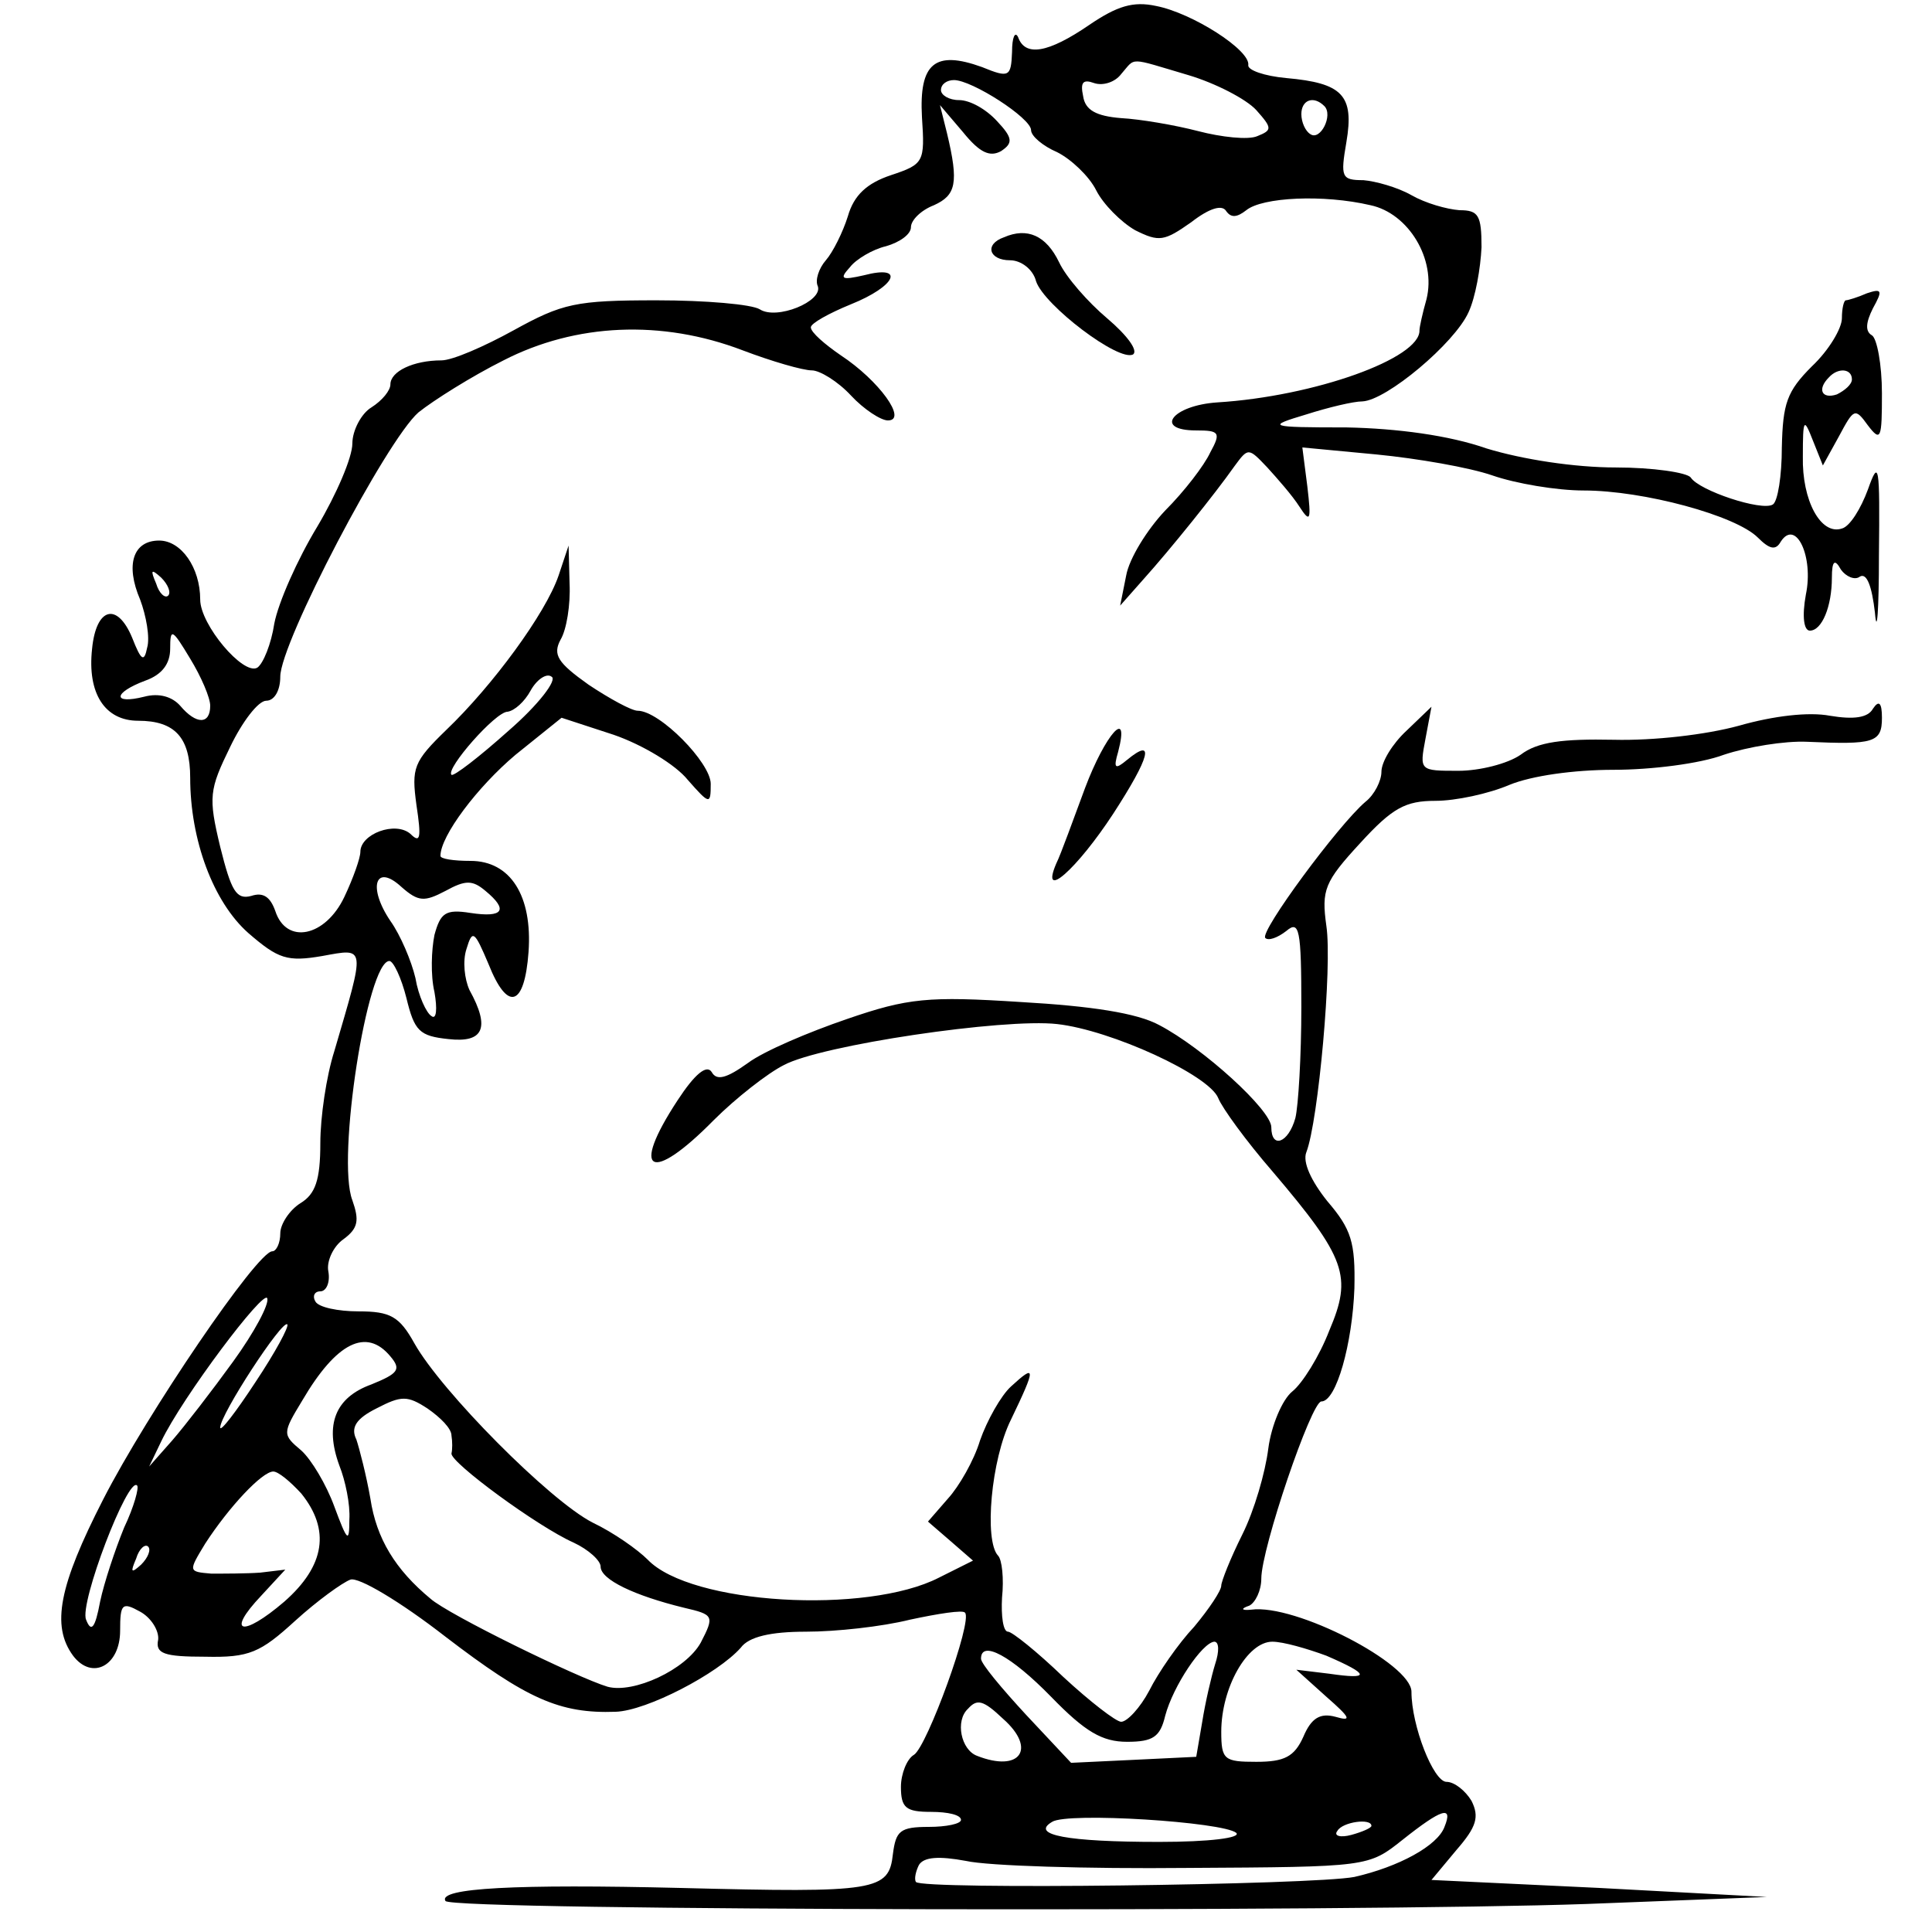 <?xml version="1.0" standalone="no"?>
<!DOCTYPE svg PUBLIC "-//W3C//DTD SVG 20010904//EN"
 "http://www.w3.org/TR/2001/REC-SVG-20010904/DTD/svg10.dtd">
<svg version="1.0" xmlns="http://www.w3.org/2000/svg"
 width="193pt" height="193pt" viewBox="0 0 193 193"
 preserveAspectRatio="xMidYMid meet">
<g transform="translate(0,193) scale(0.1,-0.1)"
fill="#000000" stroke="none">
<path d="M1088 1905 c-41 -28 -64 -32 -71 -12 -3 6 -6 0 -6 -15 -1 -25 -3 -26
-30 -15 -47 17 -63 4 -60 -50 3 -45 2 -47 -31 -58 -24 -8 -37 -20 -43 -41 -5
-16 -15 -36 -22 -44 -7 -8 -11 -20 -8 -26 5 -15 -41 -34 -58 -23 -8 5 -54 9
-103 9 -81 0 -94 -3 -143 -30 -29 -16 -61 -30 -72 -30 -28 0 -51 -11 -51 -24
0 -6 -8 -16 -19 -23 -10 -6 -19 -23 -19 -36 0 -14 -16 -51 -35 -83 -20 -33
-39 -76 -43 -97 -3 -20 -11 -40 -17 -44 -14 -8 -57 43 -57 68 0 32 -19 59 -41
59 -26 0 -34 -24 -19 -59 6 -16 10 -38 7 -48 -3 -15 -6 -13 -15 10 -15 36 -36
30 -40 -11 -5 -45 13 -72 46 -72 37 0 52 -17 52 -57 0 -62 23 -124 58 -155 30
-26 39 -29 74 -23 44 8 43 11 12 -95 -8 -25 -14 -66 -14 -92 0 -37 -5 -51 -20
-60 -11 -7 -20 -21 -20 -30 0 -10 -4 -18 -8 -18 -15 0 -125 -162 -169 -248
-44 -86 -52 -126 -30 -156 19 -25 47 -10 47 25 0 27 2 29 20 19 11 -6 19 -19
18 -28 -3 -14 6 -17 47 -17 44 -1 55 4 90 36 22 20 47 38 55 41 8 3 50 -22 95
-57 81 -62 114 -77 170 -75 31 1 102 38 125 64 8 11 30 16 65 16 30 0 76 5
104 12 28 6 53 10 55 7 8 -8 -38 -134 -51 -142 -7 -4 -13 -19 -13 -32 0 -21 5
-25 30 -25 17 0 30 -3 30 -8 0 -4 -15 -7 -32 -7 -29 0 -33 -4 -36 -27 -4 -37
-16 -39 -212 -34 -164 4 -243 0 -235 -13 5 -10 914 -11 1140 -3 l180 7 -167 9
-168 8 25 30 c20 23 23 33 15 49 -6 10 -17 19 -25 19 -13 0 -35 56 -35 90 0
28 -116 88 -160 82 -10 -1 -11 1 -2 4 6 3 12 15 12 27 0 30 50 177 60 177 15
0 31 58 33 113 1 46 -3 59 -27 87 -16 20 -25 39 -21 49 12 31 26 186 20 226
-5 36 -2 44 34 83 32 35 45 42 75 42 20 0 53 7 74 16 22 9 64 15 104 15 37 0
86 6 110 15 24 8 61 14 83 13 67 -3 75 -1 75 24 0 15 -3 18 -9 9 -5 -9 -19
-11 -43 -7 -21 4 -56 0 -91 -10 -33 -9 -85 -15 -125 -14 -51 1 -76 -2 -93 -15
-13 -9 -41 -16 -62 -16 -39 0 -39 0 -33 32 l6 32 -25 -24 c-14 -13 -25 -31
-25 -41 0 -9 -7 -23 -16 -30 -27 -23 -106 -130 -100 -136 3 -3 12 0 21 7 13
11 15 2 15 -76 0 -49 -3 -99 -6 -111 -7 -25 -24 -31 -24 -9 0 17 -68 79 -112
102 -22 12 -68 19 -138 23 -93 6 -113 4 -174 -17 -38 -13 -83 -32 -99 -44 -21
-15 -31 -18 -36 -9 -5 8 -17 -2 -34 -28 -48 -73 -27 -84 36 -20 22 22 54 47
70 55 37 20 220 47 273 41 54 -6 152 -51 161 -74 4 -10 28 -43 54 -73 74 -87
80 -105 57 -159 -10 -26 -27 -53 -37 -61 -10 -8 -21 -34 -24 -57 -3 -24 -14
-62 -26 -86 -12 -24 -21 -47 -21 -51 0 -5 -12 -23 -27 -41 -16 -17 -36 -46
-45 -64 -9 -17 -22 -31 -28 -31 -5 0 -31 20 -58 45 -26 25 -51 45 -55 45 -5 0
-7 16 -6 34 2 19 0 38 -4 42 -14 15 -7 96 13 136 25 52 25 56 0 33 -10 -9 -24
-34 -31 -54 -6 -20 -21 -46 -32 -58 l-20 -23 22 -19 23 -20 -34 -17 c-72 -37
-248 -27 -291 18 -10 10 -34 27 -55 37 -43 22 -151 131 -178 179 -15 27 -24
32 -56 32 -20 0 -40 4 -43 10 -3 5 -1 10 5 10 6 0 10 9 8 20 -2 10 5 25 15 32
15 11 16 19 9 39 -16 41 15 239 37 239 4 0 12 -17 17 -37 8 -33 13 -38 42 -41
35 -4 42 11 21 49 -5 11 -7 29 -3 41 6 20 8 18 22 -15 19 -48 36 -43 40 12 4
56 -18 91 -58 91 -17 0 -30 2 -30 5 0 20 37 69 75 101 l46 37 52 -17 c29 -10
62 -30 74 -45 22 -25 23 -25 23 -4 0 21 -51 73 -73 73 -6 0 -28 12 -49 26 -31
22 -36 30 -28 45 6 10 10 35 9 56 l-1 38 -10 -30 c-13 -38 -66 -110 -112 -154
-33 -32 -35 -38 -30 -75 5 -33 4 -39 -6 -29 -15 13 -50 0 -50 -18 0 -6 -7 -26
-16 -45 -19 -40 -58 -48 -69 -14 -5 14 -12 19 -24 15 -15 -4 -20 5 -31 49 -12
50 -11 57 10 100 12 25 28 46 36 46 8 0 14 10 14 24 0 34 106 236 138 264 15
12 53 36 85 52 72 37 158 41 239 10 29 -11 60 -20 69 -20 8 0 26 -11 39 -25
13 -14 30 -25 37 -25 20 0 -9 40 -47 65 -16 11 -30 23 -30 28 0 4 18 14 40 23
45 18 55 40 13 29 -22 -5 -25 -4 -14 8 6 8 23 18 36 21 14 4 25 12 25 19 0 7
10 17 23 22 22 10 25 22 13 72 l-7 28 23 -27 c17 -21 27 -25 38 -19 12 8 12
13 -4 30 -11 12 -27 21 -38 21 -10 0 -18 5 -18 10 0 6 6 10 13 10 18 0 77 -38
77 -50 0 -6 12 -16 26 -22 14 -7 32 -24 39 -38 7 -14 25 -32 39 -40 24 -12 29
-11 56 8 18 14 31 18 35 11 5 -7 11 -6 20 1 16 13 77 16 124 5 38 -8 66 -54
56 -94 -4 -14 -7 -28 -7 -31 1 -28 -105 -66 -202 -72 -45 -3 -64 -28 -21 -28
23 0 25 -2 14 -22 -6 -13 -26 -39 -45 -58 -18 -19 -36 -48 -39 -65 l-6 -30 23
26 c27 30 72 86 91 113 14 19 14 19 33 -1 10 -11 25 -28 32 -39 11 -17 12 -14
8 20 l-5 39 74 -7 c41 -4 93 -13 116 -21 23 -8 64 -15 91 -15 60 0 152 -25
174 -47 12 -12 18 -13 23 -4 15 23 33 -15 25 -53 -4 -22 -2 -36 4 -36 12 0 22
24 22 53 0 17 3 19 9 8 5 -7 14 -11 19 -7 7 4 12 -10 15 -36 2 -24 4 2 4 57 1
91 0 97 -11 66 -7 -19 -18 -37 -26 -39 -21 -7 -40 28 -39 72 0 38 1 39 10 16
l10 -25 16 29 c15 28 16 29 29 11 13 -17 14 -13 14 32 0 29 -5 55 -10 58 -7 4
-6 13 1 27 10 18 9 20 -6 15 -9 -4 -19 -7 -21 -7 -2 0 -4 -8 -4 -18 0 -10 -13
-32 -30 -48 -25 -25 -29 -37 -30 -81 0 -28 -4 -54 -9 -57 -11 -7 -74 14 -82
27 -4 5 -38 10 -75 10 -41 0 -93 8 -129 19 -37 13 -89 20 -140 21 -79 0 -80 1
-40 13 22 7 47 13 56 13 24 1 92 58 106 89 7 15 12 44 13 65 0 32 -3 37 -22
37 -13 1 -34 7 -48 15 -14 8 -36 14 -48 15 -22 0 -23 3 -17 38 8 47 -4 59 -60
64 -22 2 -39 8 -38 13 2 15 -56 52 -92 59 -23 5 -39 0 -67 -19z m99 -50 c27
-8 58 -24 68 -35 16 -18 16 -20 1 -26 -9 -4 -36 -1 -59 5 -23 6 -58 12 -77 13
-25 2 -36 8 -38 22 -3 14 0 17 11 13 9 -3 21 1 27 9 15 17 6 17 67 -1z m136
-31 c9 -9 -4 -35 -14 -28 -5 3 -9 12 -9 20 0 14 12 19 23 8z m527 -273 c0 -5
-7 -11 -15 -15 -15 -5 -20 5 -8 17 9 10 23 9 23 -2z m-1682 -216 c-3 -3 -9 2
-12 12 -6 14 -5 15 5 6 7 -7 10 -15 7 -18z m42 -110 c0 -19 -14 -19 -30 0 -8
9 -21 13 -36 9 -32 -8 -31 4 1 16 17 6 25 17 25 32 0 21 2 20 20 -10 11 -18
20 -39 20 -47z m298 -25 c-29 -26 -55 -46 -57 -44 -6 6 44 63 56 63 7 1 17 10
23 21 6 11 16 18 21 14 6 -3 -13 -28 -43 -54z m-63 -160 c20 11 27 11 40 0 23
-19 18 -27 -15 -22 -25 4 -30 0 -36 -22 -3 -15 -4 -40 0 -57 3 -17 2 -28 -3
-24 -5 3 -13 20 -16 38 -4 17 -15 43 -25 57 -23 34 -15 58 11 34 17 -15 23
-15 44 -4z m-212 -470 c-21 -29 -48 -64 -61 -79 l-23 -26 12 25 c21 44 103
153 106 143 2 -6 -13 -34 -34 -63z m22 -21 c-19 -29 -35 -50 -35 -45 0 13 62
108 67 103 2 -2 -12 -28 -32 -58z m135 26 c11 -13 8 -17 -19 -28 -36 -13 -47
-40 -32 -81 6 -15 11 -39 10 -54 0 -24 -2 -22 -15 13 -8 22 -23 47 -33 56 -19
16 -19 17 1 50 34 58 64 73 88 44z m61 -79 c1 -6 1 -14 0 -18 -1 -9 86 -73
122 -89 15 -7 27 -18 27 -24 0 -13 34 -29 83 -41 30 -7 31 -8 17 -35 -15 -27
-67 -51 -93 -44 -30 9 -159 72 -177 88 -35 29 -54 60 -60 100 -4 23 -11 50
-14 59 -6 12 0 21 20 31 25 13 31 13 51 0 13 -9 24 -20 24 -27z m-150 -58 c29
-36 24 -72 -17 -108 -42 -36 -59 -32 -23 6 l24 26 -25 -3 c-14 -1 -36 -1 -49
-1 -23 2 -23 2 -6 30 24 37 57 72 68 72 5 0 17 -10 28 -22z m-177 -34 c-9 -22
-20 -55 -24 -74 -5 -27 -9 -31 -14 -18 -7 16 42 144 51 134 2 -2 -3 -21 -13
-42z m17 -37 c-10 -9 -11 -8 -5 6 3 10 9 15 12 12 3 -3 0 -11 -7 -18z m1073
-99 c-4 -13 -10 -39 -13 -58 l-6 -35 -62 -3 -63 -3 -45 48 c-24 26 -45 51 -45
56 0 19 30 3 70 -38 34 -35 51 -45 76 -45 26 0 33 5 38 26 8 30 37 73 49 74 5
0 5 -10 1 -22z m111 8 c44 -19 44 -24 3 -18 l-33 4 30 -27 c24 -21 26 -25 9
-20 -15 4 -24 -1 -32 -20 -9 -20 -19 -25 -47 -25 -32 0 -35 2 -35 30 0 44 26
90 51 90 11 0 35 -7 54 -14z m-323 -63 c34 -30 17 -54 -26 -37 -16 6 -22 35
-9 47 9 10 15 9 35 -10z m233 -114 c5 -5 -27 -9 -77 -9 -92 0 -129 7 -107 20
15 10 171 0 184 -11z m208 6 c-7 -19 -46 -40 -90 -50 -41 -8 -433 -13 -438 -5
-2 3 0 11 3 17 5 8 20 9 47 4 22 -5 121 -8 221 -7 181 1 181 1 215 28 39 31
51 35 42 13z m-73 1 c0 -2 -9 -6 -20 -9 -11 -3 -18 -1 -14 4 5 9 34 13 34 5z"/>
<path d="M1003 1693 c-20 -7 -15 -23 6 -23 11 0 23 -9 26 -21 8 -24 83 -81 97
-73 5 4 -6 19 -26 36 -19 16 -41 41 -48 56 -13 27 -32 35 -55 25z"/>
<path d="M1084 1143 c-12 -32 -24 -66 -29 -76 -16 -38 21 -5 57 50 37 57 42
77 14 54 -12 -10 -14 -9 -9 8 12 46 -13 17 -33 -36z"/>
</g>
</svg>
